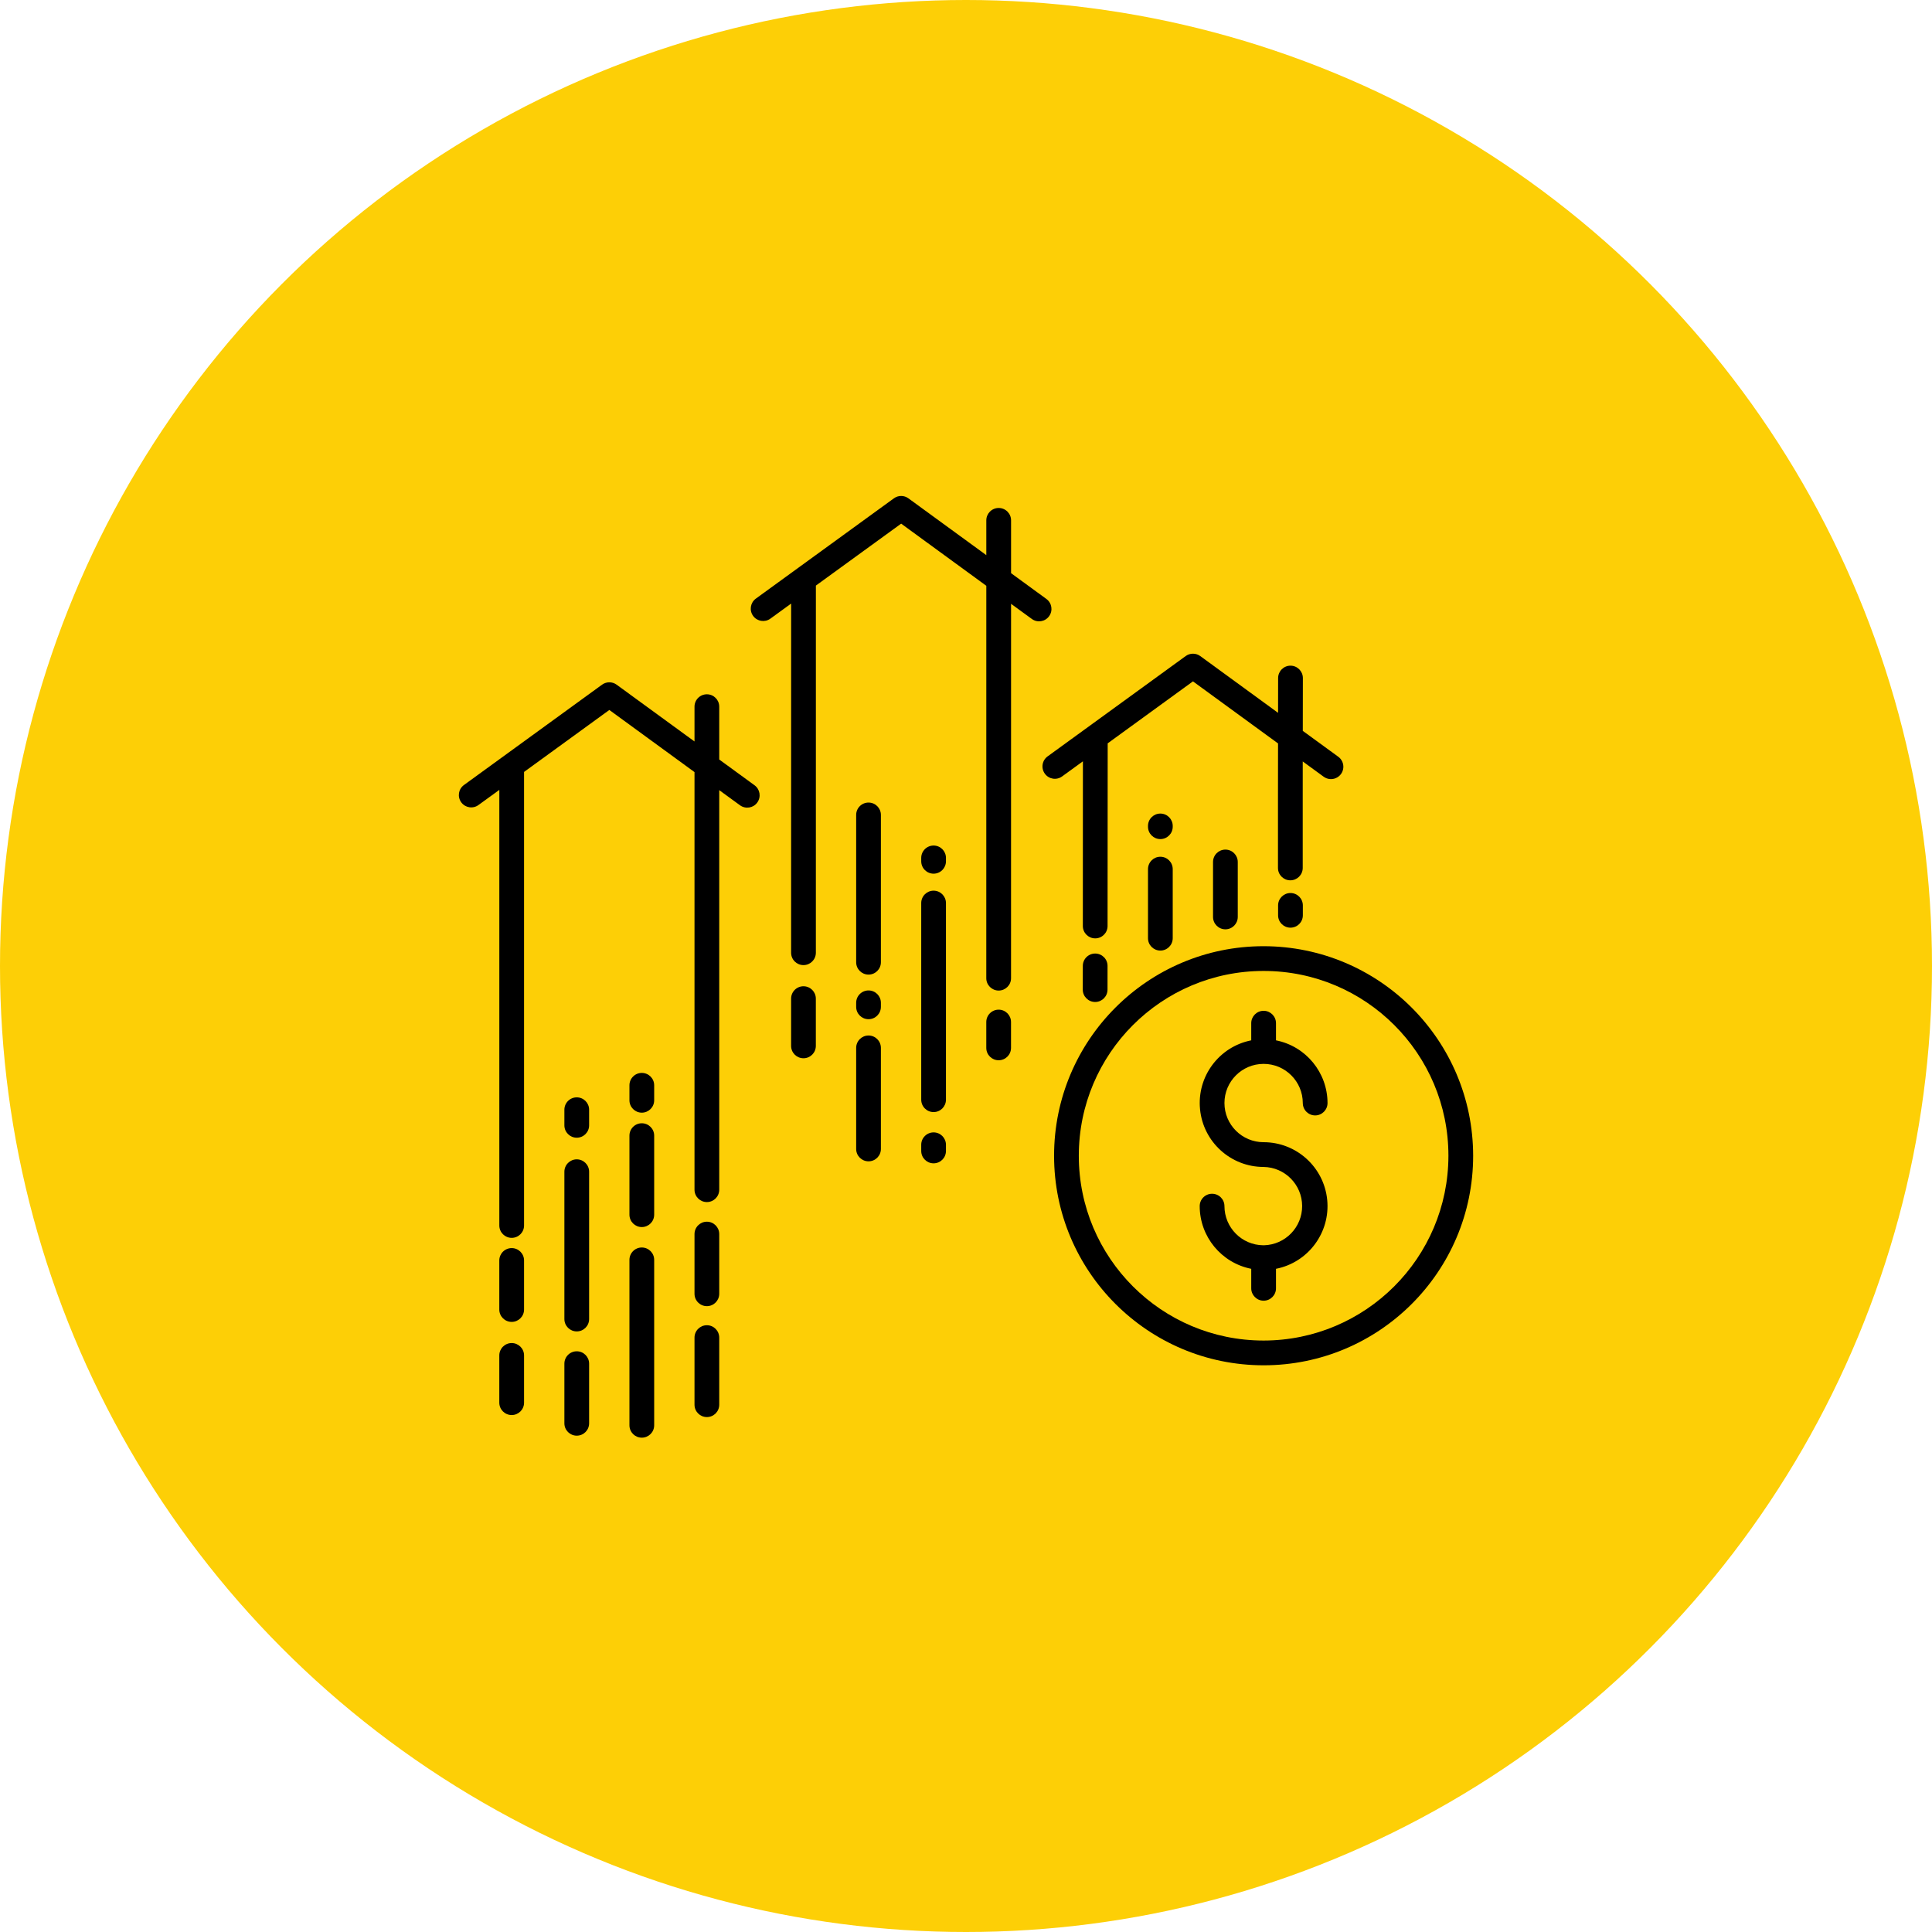 <?xml version="1.0" encoding="UTF-8"?> <svg xmlns="http://www.w3.org/2000/svg" width="80" height="80" viewBox="0 0 80 80" fill="none"> <circle cx="40" cy="40" r="40" fill="#FDCF06"></circle> <g clip-path="url(#clip0)"> <path d="M25.231 29.398L28.758 31.971V49.263C28.758 49.546 28.987 49.775 29.27 49.775C29.553 49.775 29.782 49.546 29.782 49.263V32.718L30.641 33.344C30.869 33.511 31.19 33.461 31.356 33.233C31.523 33.004 31.473 32.684 31.245 32.517L29.782 31.45V29.261C29.782 28.978 29.553 28.749 29.27 28.749C28.987 28.749 28.758 28.978 28.758 29.261V30.703L25.533 28.351C25.354 28.22 25.11 28.22 24.931 28.35L19.211 32.506C18.982 32.672 18.932 32.992 19.098 33.221C19.264 33.45 19.585 33.501 19.813 33.334L20.676 32.708V50.745C20.676 51.028 20.905 51.257 21.188 51.257C21.471 51.257 21.7 51.028 21.7 50.745V31.964L25.231 29.398Z" fill="black"></path> <path d="M31.897 25.619L32.759 24.993L32.758 39.45C32.758 39.734 32.987 39.963 33.27 39.963C33.553 39.963 33.783 39.734 33.783 39.45L33.784 24.248L37.315 21.683L40.841 24.256L40.84 40.505C40.84 40.788 41.07 41.017 41.352 41.017C41.635 41.017 41.865 40.788 41.865 40.505L41.866 25.003L42.725 25.629C42.953 25.796 43.274 25.746 43.44 25.517C43.607 25.288 43.557 24.968 43.328 24.801L41.866 23.734V21.546C41.866 21.263 41.636 21.034 41.353 21.034C41.071 21.034 40.841 21.263 40.841 21.546V22.987L37.617 20.636C37.437 20.504 37.194 20.504 37.014 20.635L31.295 24.79C31.069 24.957 31.02 25.276 31.185 25.503C31.351 25.731 31.668 25.782 31.897 25.619V25.619Z" fill="black"></path> <path d="M45.35 39.484H45.349C45.066 39.484 44.837 39.713 44.837 39.996L44.835 40.977C44.835 41.26 45.064 41.489 45.347 41.49H45.348C45.63 41.49 45.859 41.261 45.86 40.978L45.861 39.997C45.862 39.714 45.633 39.485 45.35 39.484Z" fill="black"></path> <path d="M43.265 32.037C43.431 32.266 43.751 32.317 43.98 32.15L44.841 31.525L44.838 38.344C44.838 38.627 45.068 38.856 45.35 38.856C45.633 38.856 45.862 38.627 45.862 38.344L45.867 30.78L49.398 28.214L52.921 30.784L52.918 33.131V35.94C52.918 36.223 53.147 36.452 53.43 36.452C53.713 36.452 53.943 36.223 53.943 35.94V33.131L53.944 31.53L54.807 32.16C54.955 32.27 55.151 32.292 55.319 32.218C55.488 32.144 55.604 31.985 55.623 31.802C55.642 31.619 55.561 31.439 55.411 31.332L53.946 30.264L53.949 28.077C53.949 27.794 53.72 27.565 53.437 27.564H53.436C53.154 27.564 52.925 27.793 52.924 28.076L52.922 29.517L49.7 27.166C49.52 27.035 49.277 27.035 49.097 27.166L43.378 31.321C43.268 31.401 43.194 31.521 43.173 31.655C43.151 31.79 43.185 31.927 43.265 32.037V32.037Z" fill="black"></path> <path d="M52.323 39.18C47.531 39.18 43.647 43.065 43.647 47.857C43.647 52.649 47.531 56.533 52.323 56.534C57.115 56.534 61 52.649 61 47.857C60.995 43.067 57.113 39.186 52.323 39.18V39.18ZM52.323 55.509C48.097 55.509 44.671 52.083 44.671 47.857C44.671 43.631 48.097 40.205 52.323 40.205C56.55 40.205 59.976 43.631 59.976 47.857C59.971 52.081 56.548 55.505 52.323 55.509V55.509Z" fill="black"></path> <path d="M52.324 44.053C53.219 44.053 53.944 44.779 53.946 45.674C53.946 45.957 54.175 46.187 54.458 46.187C54.74 46.187 54.97 45.957 54.97 45.674C54.968 44.411 54.075 43.324 52.836 43.078V42.367C52.836 42.085 52.606 41.855 52.324 41.855C52.041 41.855 51.811 42.085 51.811 42.367V43.078C50.475 43.342 49.558 44.577 49.691 45.931C49.823 47.287 50.962 48.32 52.324 48.321C53.206 48.335 53.914 49.052 53.919 49.935C53.923 50.817 53.221 51.541 52.339 51.564C52.334 51.564 52.329 51.563 52.324 51.563C52.318 51.563 52.313 51.564 52.308 51.564C51.419 51.555 50.703 50.832 50.702 49.943C50.702 49.66 50.472 49.431 50.189 49.431C49.906 49.431 49.677 49.66 49.677 49.943C49.679 51.206 50.572 52.293 51.811 52.539V53.347C51.811 53.629 52.041 53.859 52.324 53.859C52.606 53.859 52.836 53.629 52.836 53.347V52.539C54.171 52.275 55.089 51.04 54.957 49.685C54.824 48.33 53.685 47.297 52.324 47.296C51.428 47.296 50.702 46.57 50.702 45.674C50.702 44.779 51.428 44.053 52.324 44.053V44.053Z" fill="black"></path> <path d="M23.882 55.954C23.599 55.954 23.37 56.183 23.37 56.466V58.936C23.37 59.219 23.599 59.448 23.882 59.448C24.165 59.448 24.394 59.219 24.394 58.936V56.466C24.394 56.183 24.165 55.954 23.882 55.954Z" fill="black"></path> <path d="M23.882 48.006C23.599 48.006 23.37 48.236 23.37 48.519V54.619C23.37 54.902 23.599 55.131 23.882 55.131C24.165 55.131 24.394 54.902 24.394 54.619V48.519C24.394 48.236 24.165 48.006 23.882 48.006Z" fill="black"></path> <path d="M23.882 45.439C23.599 45.439 23.37 45.668 23.37 45.951V46.598C23.37 46.881 23.599 47.11 23.882 47.11C24.165 47.11 24.394 46.881 24.394 46.598V45.951C24.394 45.668 24.165 45.439 23.882 45.439Z" fill="black"></path> <path d="M21.188 55.613C20.904 55.613 20.675 55.843 20.675 56.125V58.082C20.675 58.365 20.904 58.594 21.188 58.594C21.47 58.594 21.7 58.365 21.7 58.082V56.125C21.7 55.843 21.47 55.613 21.188 55.613Z" fill="black"></path> <path d="M21.188 51.681C20.904 51.681 20.675 51.91 20.675 52.193V54.225C20.675 54.508 20.904 54.737 21.188 54.737C21.47 54.737 21.7 54.508 21.7 54.225V52.193C21.7 51.91 21.47 51.681 21.188 51.681V51.681Z" fill="black"></path> <path d="M29.27 54.875C28.987 54.875 28.758 55.105 28.758 55.387V58.166C28.758 58.449 28.987 58.678 29.27 58.678C29.553 58.678 29.782 58.449 29.782 58.166V55.388C29.782 55.105 29.553 54.875 29.27 54.875V54.875Z" fill="black"></path> <path d="M29.782 51.1C29.782 50.818 29.553 50.588 29.27 50.588C28.987 50.588 28.758 50.818 28.758 51.1V53.572C28.758 53.855 28.987 54.085 29.27 54.085C29.553 54.085 29.782 53.855 29.782 53.572V51.1Z" fill="black"></path> <path d="M27.088 47.024C27.088 46.741 26.858 46.512 26.576 46.512C26.293 46.512 26.064 46.741 26.064 47.024V50.298C26.064 50.581 26.293 50.81 26.576 50.81C26.858 50.81 27.088 50.581 27.088 50.298V47.024Z" fill="black"></path> <path d="M26.576 51.656C26.293 51.656 26.064 51.885 26.064 52.168V59.019C26.064 59.302 26.293 59.531 26.576 59.531C26.858 59.531 27.088 59.302 27.088 59.019V52.168C27.088 51.885 26.858 51.656 26.576 51.656Z" fill="black"></path> <path d="M27.088 44.939C27.088 44.656 26.858 44.427 26.576 44.427C26.293 44.427 26.064 44.656 26.064 44.939V45.561C26.064 45.844 26.293 46.073 26.576 46.073C26.858 46.073 27.088 45.844 27.088 45.561V44.939Z" fill="black"></path> <path d="M35.964 42.878C35.681 42.878 35.452 43.108 35.452 43.391V47.576C35.452 47.859 35.681 48.088 35.964 48.088C36.247 48.088 36.476 47.859 36.476 47.576V43.391C36.476 43.108 36.247 42.878 35.964 42.878Z" fill="black"></path> <path d="M36.476 41.524C36.476 41.241 36.247 41.012 35.964 41.012C35.681 41.012 35.452 41.241 35.452 41.524V41.691C35.452 41.974 35.681 42.203 35.964 42.203C36.247 42.203 36.476 41.974 36.476 41.691V41.524Z" fill="black"></path> <path d="M36.476 33.744C36.476 33.461 36.247 33.232 35.964 33.232C35.681 33.232 35.452 33.461 35.452 33.744V39.844C35.452 40.127 35.681 40.356 35.964 40.356C36.247 40.356 36.476 40.127 36.476 39.844V33.744Z" fill="black"></path> <path d="M32.758 41.351V43.308C32.758 43.591 32.987 43.82 33.27 43.82C33.553 43.82 33.782 43.591 33.782 43.308V41.351C33.782 41.068 33.553 40.839 33.27 40.839C32.987 40.839 32.758 41.068 32.758 41.351Z" fill="black"></path> <path d="M40.84 42.32V43.391C40.84 43.674 41.069 43.903 41.352 43.903C41.635 43.903 41.864 43.674 41.864 43.391V42.32C41.864 42.037 41.635 41.808 41.352 41.808C41.069 41.808 40.84 42.037 40.84 42.32Z" fill="black"></path> <path d="M39.17 35.524C39.17 35.241 38.941 35.012 38.658 35.012C38.375 35.012 38.146 35.241 38.146 35.524V35.664C38.146 35.947 38.375 36.177 38.658 36.177C38.941 36.177 39.17 35.947 39.17 35.664V35.524Z" fill="black"></path> <path d="M39.17 37.393C39.17 37.111 38.941 36.881 38.658 36.881C38.375 36.881 38.146 37.111 38.146 37.393V45.536C38.146 45.819 38.375 46.049 38.658 46.049C38.941 46.049 39.17 45.819 39.17 45.536V37.393Z" fill="black"></path> <path d="M38.658 46.89C38.375 46.89 38.146 47.119 38.146 47.402V47.659C38.146 47.942 38.375 48.171 38.658 48.171C38.941 48.171 39.17 47.942 39.17 47.659V47.402C39.17 47.119 38.941 46.89 38.658 46.89Z" fill="black"></path> <path d="M48.048 35.476C47.765 35.476 47.536 35.706 47.536 35.989V38.849C47.536 39.132 47.765 39.361 48.048 39.361C48.331 39.361 48.56 39.132 48.56 38.849V35.989C48.56 35.706 48.331 35.476 48.048 35.476Z" fill="black"></path> <path d="M48.56 34.2C48.56 33.918 48.331 33.688 48.048 33.688C47.765 33.688 47.536 33.918 47.536 34.2V34.233C47.536 34.516 47.765 34.745 48.048 34.745C48.331 34.745 48.56 34.516 48.56 34.233V34.2Z" fill="black"></path> <path d="M53.435 36.978C53.153 36.978 52.923 37.208 52.923 37.491V37.901C52.923 38.184 53.153 38.413 53.435 38.413C53.719 38.413 53.948 38.184 53.948 37.901V37.491C53.948 37.208 53.719 36.978 53.435 36.978Z" fill="black"></path> <path d="M50.229 35.692V37.969C50.229 38.251 50.458 38.481 50.741 38.481C51.024 38.481 51.253 38.251 51.253 37.969V35.692C51.253 35.41 51.024 35.18 50.741 35.18C50.458 35.18 50.229 35.41 50.229 35.692Z" fill="black"></path> </g> <defs> <clipPath id="clip0"> <rect width="42" height="42" fill="white" transform="translate(19 19)"></rect> </clipPath> </defs> </svg> 